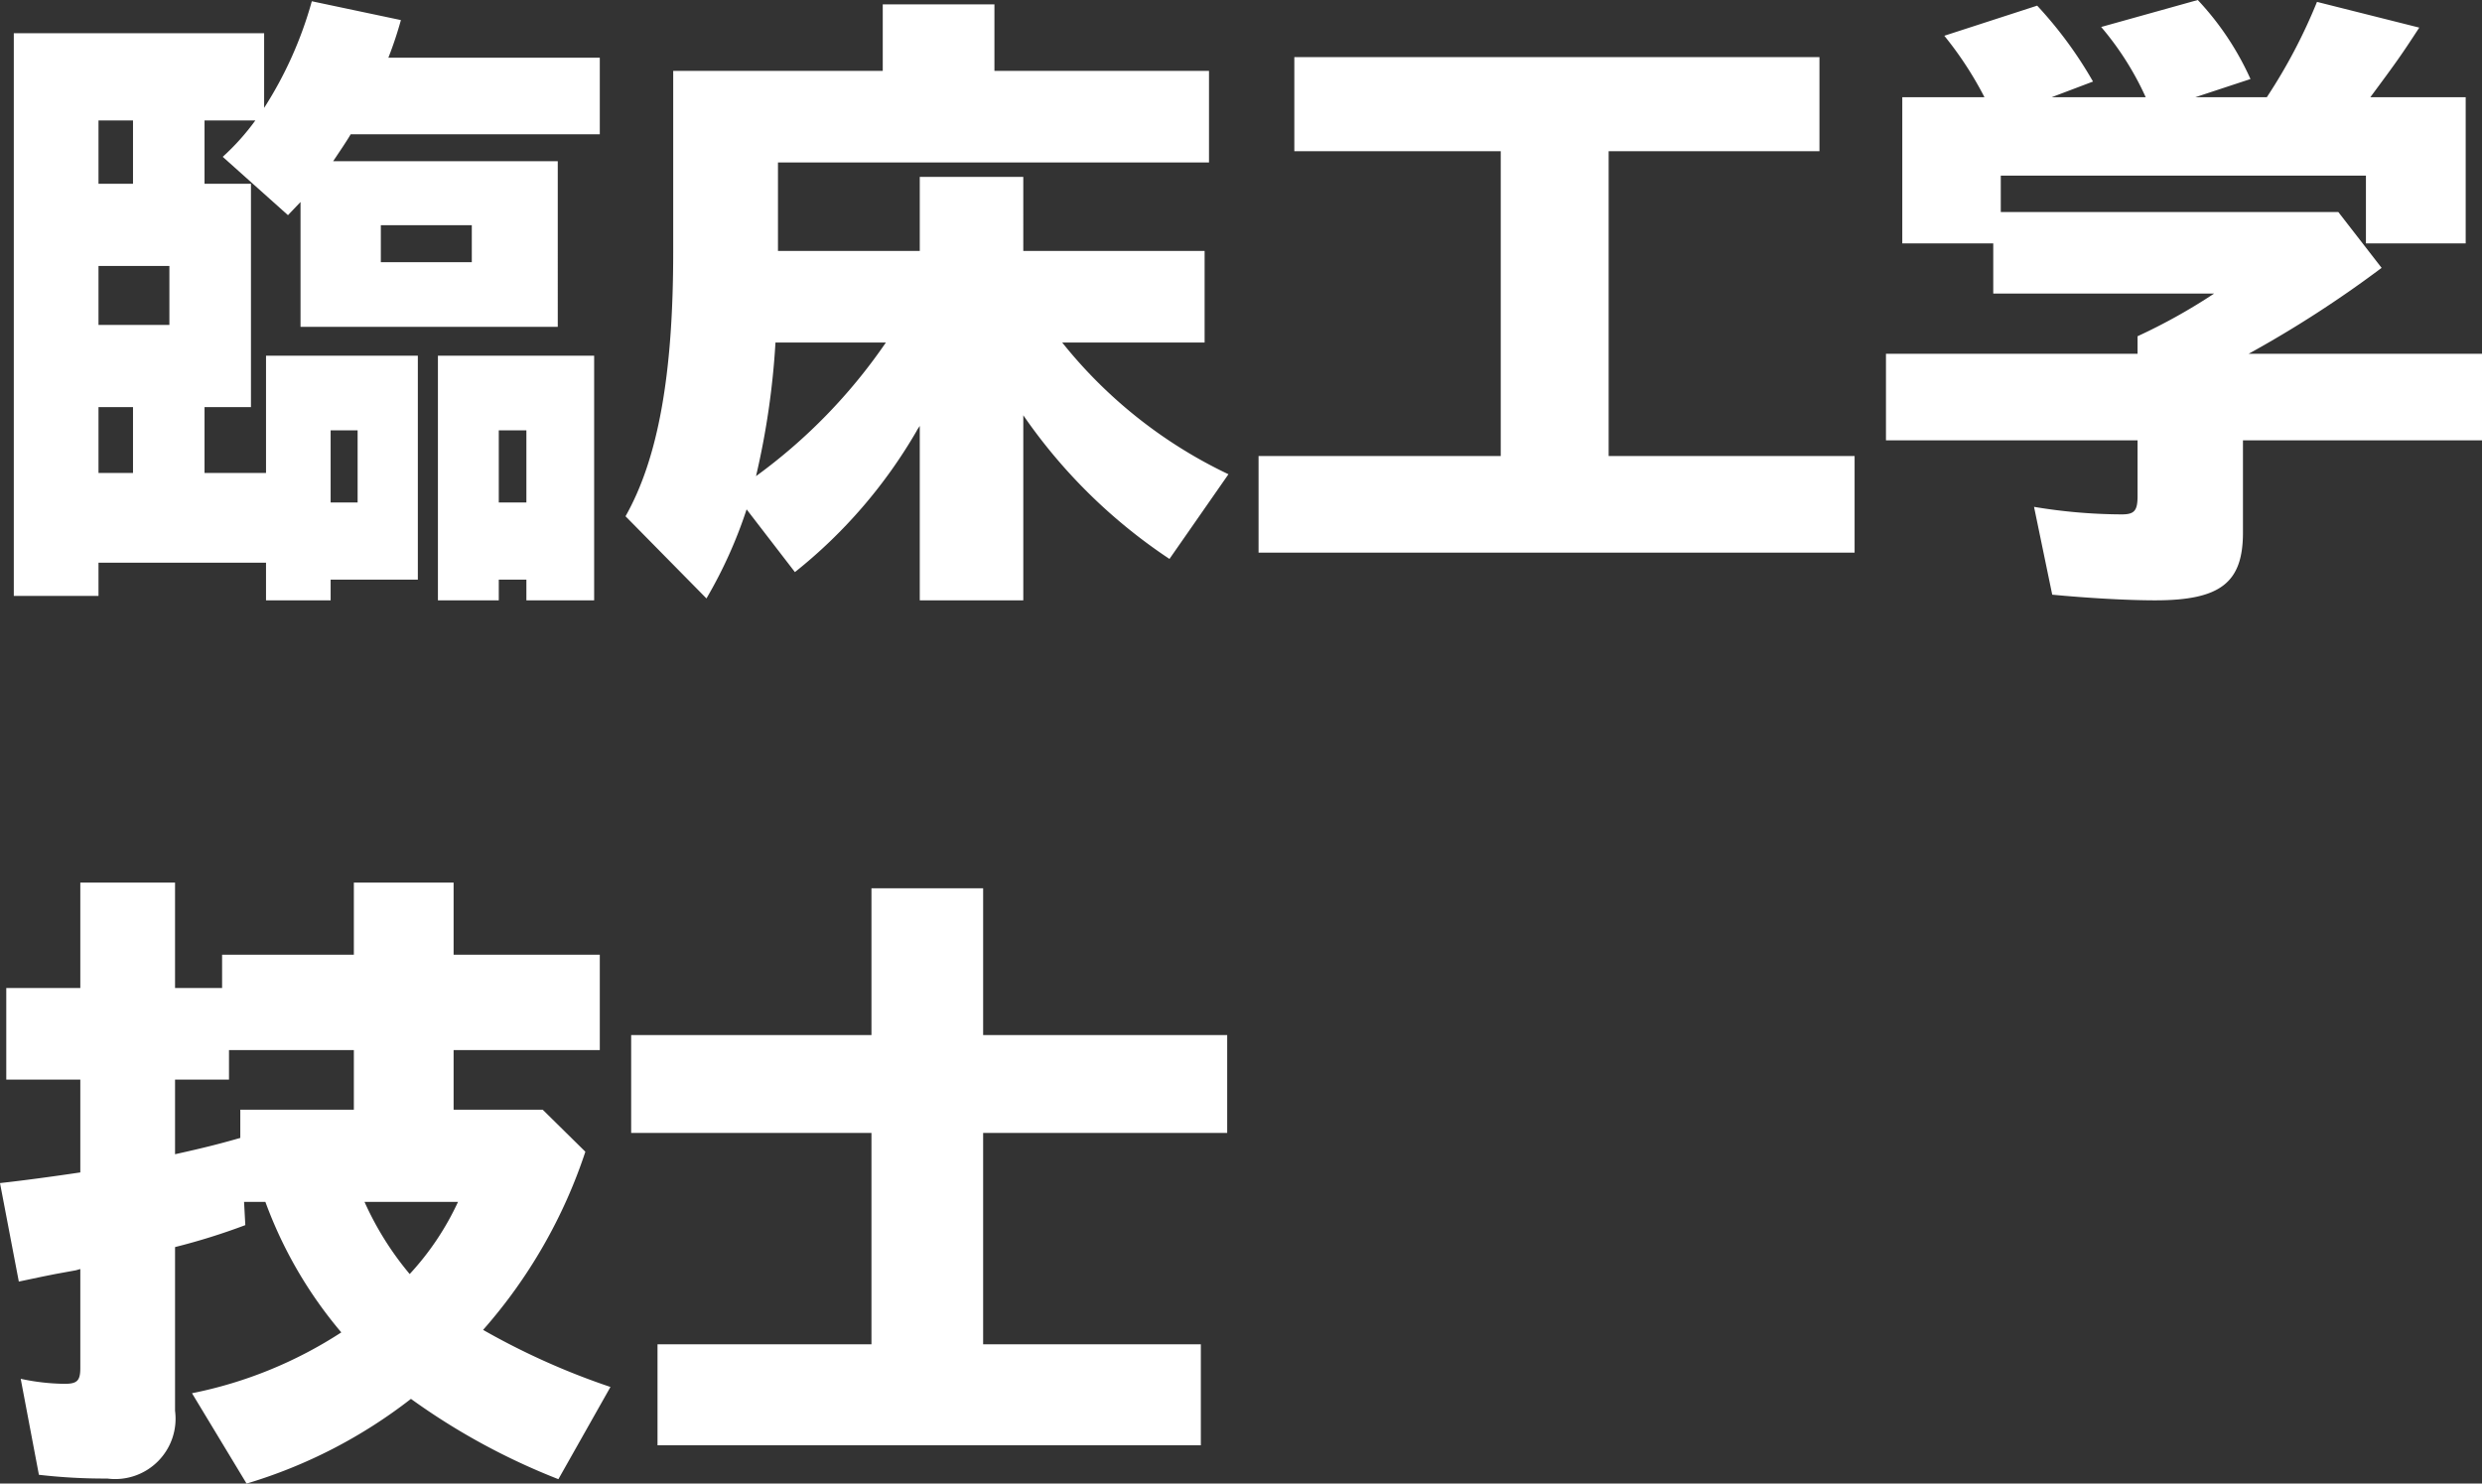 <svg xmlns="http://www.w3.org/2000/svg" width="79.12" height="47.3" viewBox="0 0 79.12 47.3"><rect x="0" y="0" width="79.12" height="47.3" fill="#333333" stroke="none"/><path d="M17.78 5.14h-7.16c.16-.24.42-.62.56-.86h7.94V1.84h-6.74a12.035 12.035 0 00.4-1.2L9.94.04a12.439 12.439 0 01-1.52 3.4V1.06H.44V19h2.7v-1.06h5.34v1.2h2.06v-.66h2.78v-7.14H8.48v3.74H6.52v-2.1H8V5.86H6.52V3.84h1.62A7.57 7.57 0 017.1 5l2.08 1.86.4-.42v3.98h8.2zm-5.64 2.04h2.9v1.18h-2.9zM5.4 8.48v1.88H3.14V8.48zM4.24 3.84v2.02h-1.1V3.84zm0 9.14v2.1h-1.1v-2.1zm7.16.74v2.3h-.86v-2.3zm7.54-2.38h-4.98v7.8h1.94v-.66h.88v.66h2.16zm-3.04 2.38h.88v2.3h-.88zm22.5-2.8V8h-5.78V5.64h-3.3V8H24.8V5.18h13.74V2.26H31.7V.14h-3.56v2.12h-6.68v5.78c0 3.9-.48 6.58-1.52 8.42l2.58 2.62a14.634 14.634 0 001.28-2.84l1.54 2a15.989 15.989 0 003.88-4.5l.02-.04.08-.12v5.56h3.3v-5.9a17.215 17.215 0 004.66 4.58l1.88-2.7a15.02 15.02 0 01-5.3-4.2zm-10.16 0a17.446 17.446 0 01-4.14 4.26 25 25 0 00.62-4.26zm23.04-6.1H58v-3H41.26v3h6.58v9.72h-7.72v3.08h19v-3.08h-7.84zm16.86 6.46h-8.02v2.76h8.02v1.78c0 .46-.1.58-.5.58a17.271 17.271 0 01-2.8-.24l.58 2.8c1.04.1 2.34.18 3.28.18 2.08 0 2.8-.56 2.8-2.16v-2.94h7.62v-2.76h-7.44a35.881 35.881 0 004.24-2.74l-1.38-1.78H63.78V5.6h11.64v2.16h3.18V3.1h-3.04c.86-1.16 1-1.36 1.56-2.22L73.86.06a17.3 17.3 0 01-1.6 3.04h-2.28l1.76-.58A9.148 9.148 0 0070.06 0l-3.08.86A9.483 9.483 0 0168.4 3.1h-3l1.32-.5A13.077 13.077 0 0064.94.18l-2.96.96a11.323 11.323 0 011.28 1.96h-2.62v4.66h2.9v1.6h7.04a18.3 18.3 0 01-2.44 1.36zM17.3 35.38h-2.84v-1.9h4.66v-3.04h-4.66v-2.3h-3.18v2.3h-4.2v1.06h-1.5v-3.36H2.56v3.36H.2v2.92h2.36v2.96c-.94.14-1.84.26-2.56.34l.6 3.14.76-.16.4-.08.66-.12.14-.04v3.16c0 .4-.1.5-.5.5a6.993 6.993 0 01-1.4-.16l.58 3.06a18.121 18.121 0 002.18.12 1.925 1.925 0 002.16-2.16v-5.22a20.551 20.551 0 002.24-.7l-.04-.74h.68a13.712 13.712 0 002.42 4.16 13.614 13.614 0 01-4.76 1.94l1.74 2.88a15.977 15.977 0 005.24-2.7 21.3 21.3 0 004.7 2.56l1.66-2.94a23.022 23.022 0 01-4.06-1.82 16.349 16.349 0 003.26-5.68zm-2.7 2.94a8.846 8.846 0 01-1.54 2.3 9.831 9.831 0 01-1.44-2.3zm-7.3-4.84h3.98v1.9H7.66v.9c-.7.2-1.18.32-2.08.52v-2.38H7.3zM27.78 33h-7.66v3.12h7.66v6.74h-6.82v3.22h17.32v-3.22h-6.94v-6.74h7.78V33h-7.78v-4.68h-3.56z" fill="#fff"/></svg>